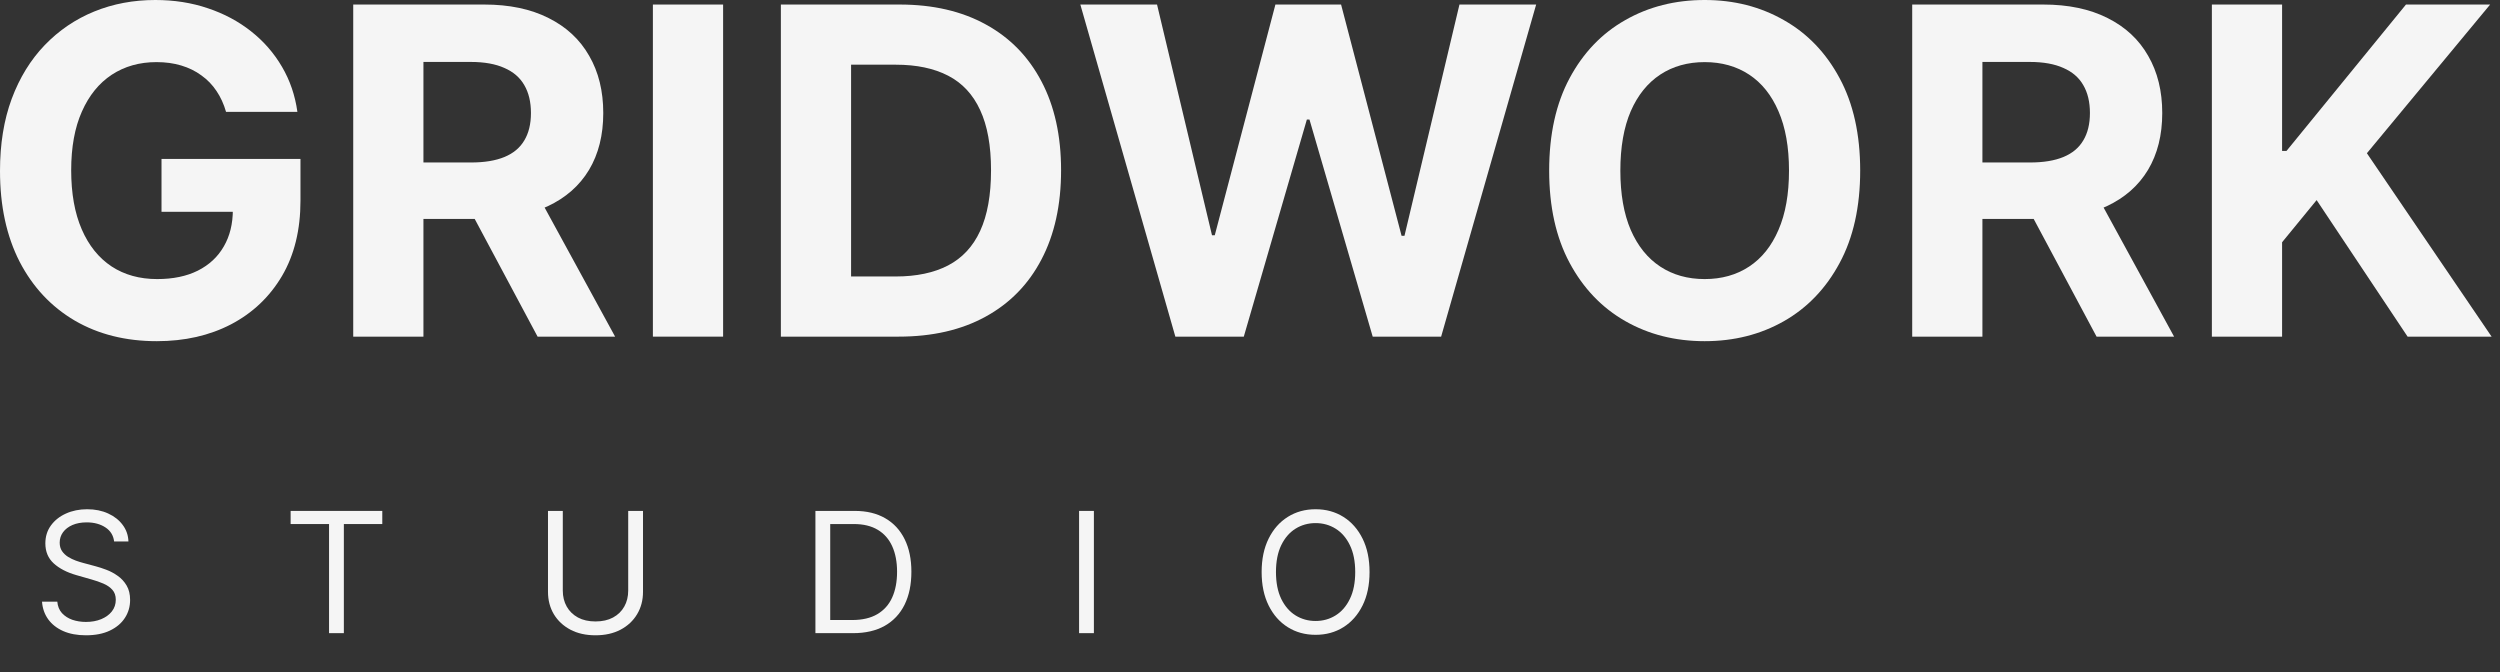 <svg width="238" height="64" viewBox="0 0 238 64" fill="none" xmlns="http://www.w3.org/2000/svg">
<rect x="0" y="0" width="238" height="64" fill="#333333" stroke="none"/>
<path d="M210.57 32.048V0.432H217.255V14.372H217.672L229.049 0.432H237.061L225.328 14.588L237.2 32.048H229.203L220.543 19.05L217.255 23.063V32.048H210.57Z" fill="#F5F5F5"/>
<path d="M182.042 32.048V0.432H194.515C196.903 0.432 198.941 0.859 200.629 1.713C202.327 2.557 203.618 3.756 204.503 5.31C205.399 6.854 205.846 8.671 205.846 10.76C205.846 12.859 205.394 14.665 204.488 16.178C203.582 17.681 202.27 18.834 200.551 19.636C198.843 20.439 196.774 20.84 194.346 20.84H185.994V15.468H193.265C194.541 15.468 195.601 15.293 196.445 14.943C197.289 14.593 197.917 14.069 198.328 13.369C198.75 12.669 198.961 11.799 198.961 10.76C198.961 9.71 198.75 8.825 198.328 8.105C197.917 7.384 197.284 6.839 196.43 6.468C195.586 6.087 194.521 5.897 193.234 5.897H188.726V32.048H182.042ZM199.116 17.66L206.973 32.048H199.594L191.906 17.66H199.116Z" fill="#F5F5F5"/>
<path d="M177.09 16.24C177.09 19.688 176.437 22.621 175.13 25.04C173.833 27.458 172.063 29.305 169.819 30.581C167.586 31.847 165.075 32.48 162.286 32.48C159.476 32.48 156.955 31.842 154.722 30.566C152.488 29.29 150.723 27.442 149.427 25.024C148.13 22.605 147.481 19.677 147.481 16.24C147.481 12.793 148.13 9.859 149.427 7.441C150.723 5.022 152.488 3.18 154.722 1.914C156.955 0.638 159.476 0 162.286 0C165.075 0 167.586 0.638 169.819 1.914C172.063 3.18 173.833 5.022 175.13 7.441C176.437 9.859 177.09 12.793 177.09 16.24ZM170.313 16.24C170.313 14.007 169.979 12.123 169.31 10.59C168.651 9.057 167.72 7.894 166.516 7.101C165.312 6.309 163.902 5.913 162.286 5.913C160.67 5.913 159.26 6.309 158.056 7.101C156.852 7.894 155.915 9.057 155.246 10.59C154.588 12.123 154.258 14.007 154.258 16.24C154.258 18.473 154.588 20.357 155.246 21.89C155.915 23.424 156.852 24.587 158.056 25.379C159.26 26.172 160.67 26.568 162.286 26.568C163.902 26.568 165.312 26.172 166.516 25.379C167.72 24.587 168.651 23.424 169.31 21.89C169.979 20.357 170.313 18.473 170.313 16.24Z" fill="#F5F5F5"/>
<path d="M111.894 32.048L102.848 0.432H110.15L115.383 22.399H115.645L121.419 0.432H127.671L133.429 22.446H133.707L138.94 0.432H146.242L137.196 32.048H130.681L124.661 11.377H124.414L118.409 32.048H111.894Z" fill="#F5F5F5"/>
<path d="M85.546 32.048H74.339V0.432H85.639C88.819 0.432 91.557 1.065 93.852 2.331C96.147 3.587 97.912 5.393 99.147 7.749C100.392 10.106 101.015 12.926 101.015 16.209C101.015 19.503 100.392 22.333 99.147 24.7C97.912 27.067 96.136 28.883 93.821 30.149C91.516 31.415 88.757 32.048 85.546 32.048ZM81.023 26.321H85.269C87.245 26.321 88.907 25.971 90.255 25.271C91.613 24.561 92.632 23.465 93.311 21.983C94.001 20.49 94.346 18.566 94.346 16.209C94.346 13.873 94.001 11.964 93.311 10.482C92.632 9 91.618 7.909 90.27 7.209C88.922 6.509 87.26 6.159 85.284 6.159H81.023V26.321Z" fill="#F5F5F5"/>
<path d="M68.84 0.432V32.048H62.155V0.432H68.84Z" fill="#F5F5F5"/>
<path d="M33.627 32.048V0.432H46.1C48.488 0.432 50.526 0.859 52.214 1.713C53.912 2.557 55.203 3.756 56.088 5.31C56.984 6.854 57.431 8.671 57.431 10.76C57.431 12.859 56.979 14.665 56.073 16.178C55.167 17.681 53.855 18.834 52.136 19.636C50.428 20.439 48.359 20.84 45.931 20.84H37.579V15.468H44.85C46.126 15.468 47.186 15.293 48.03 14.943C48.874 14.593 49.502 14.069 49.913 13.369C50.335 12.669 50.546 11.799 50.546 10.76C50.546 9.71 50.335 8.825 49.913 8.105C49.502 7.384 48.869 6.839 48.015 6.468C47.171 6.087 46.105 5.897 44.819 5.897H40.311V32.048H33.627ZM50.701 17.66L58.558 32.048H51.179L43.491 17.66H50.701Z" fill="#F5F5F5"/>
<path d="M21.52 10.652C21.304 9.901 21 9.237 20.609 8.66C20.218 8.074 19.739 7.58 19.173 7.178C18.617 6.767 17.979 6.453 17.259 6.237C16.549 6.021 15.762 5.913 14.897 5.913C13.281 5.913 11.861 6.314 10.636 7.117C9.422 7.919 8.475 9.087 7.796 10.621C7.117 12.144 6.777 14.007 6.777 16.209C6.777 18.412 7.111 20.285 7.78 21.828C8.449 23.372 9.396 24.551 10.621 25.364C11.846 26.166 13.292 26.568 14.959 26.568C16.472 26.568 17.763 26.3 18.834 25.765C19.914 25.22 20.738 24.453 21.304 23.465C21.88 22.477 22.168 21.309 22.168 19.96L23.527 20.161H15.376V15.129H28.605V19.111C28.605 21.89 28.019 24.278 26.846 26.274C25.672 28.261 24.057 29.794 21.998 30.875C19.94 31.945 17.583 32.48 14.928 32.48C11.964 32.48 9.36 31.827 7.117 30.52C4.873 29.202 3.123 27.334 1.868 24.916C0.623 22.487 0 19.605 0 16.271C0 13.708 0.37 11.424 1.111 9.417C1.863 7.4 2.913 5.691 4.261 4.292C5.609 2.892 7.178 1.827 8.969 1.096C10.76 0.365 12.7 0 14.789 0C16.58 0 18.247 0.262 19.791 0.787C21.334 1.302 22.703 2.033 23.897 2.979C25.101 3.926 26.084 5.053 26.846 6.36C27.607 7.657 28.096 9.087 28.312 10.652H21.52Z" fill="#F5F5F5"/>
<path d="M130.381 54.458C130.381 55.685 130.16 56.746 129.716 57.64C129.273 58.533 128.665 59.223 127.892 59.708C127.12 60.193 126.237 60.435 125.245 60.435C124.252 60.435 123.37 60.193 122.597 59.708C121.824 59.223 121.216 58.533 120.773 57.64C120.33 56.746 120.108 55.685 120.108 54.458C120.108 53.23 120.33 52.17 120.773 51.276C121.216 50.382 121.824 49.693 122.597 49.208C123.37 48.723 124.252 48.48 125.245 48.48C126.237 48.48 127.12 48.723 127.892 49.208C128.665 49.693 129.273 50.382 129.716 51.276C130.16 52.17 130.381 53.23 130.381 54.458ZM129.017 54.458C129.017 53.45 128.849 52.6 128.512 51.907C128.178 51.213 127.726 50.689 127.154 50.333C126.586 49.977 125.949 49.799 125.245 49.799C124.54 49.799 123.902 49.977 123.33 50.333C122.762 50.689 122.309 51.213 121.972 51.907C121.639 52.6 121.472 53.45 121.472 54.458C121.472 55.465 121.639 56.316 121.972 57.009C122.309 57.702 122.762 58.227 123.33 58.583C123.902 58.939 124.54 59.117 125.245 59.117C125.949 59.117 126.586 58.939 127.154 58.583C127.726 58.227 128.178 57.702 128.512 57.009C128.849 56.316 129.017 55.465 129.017 54.458Z" fill="#F5F5F5"/>
<path d="M104.138 48.639V60.276H102.729V48.639H104.138Z" fill="#F5F5F5"/>
<path d="M81.219 60.276H77.628V48.639H81.378C82.507 48.639 83.473 48.872 84.276 49.338C85.079 49.8 85.694 50.465 86.122 51.332C86.55 52.196 86.764 53.23 86.764 54.435C86.764 55.647 86.548 56.69 86.117 57.565C85.685 58.437 85.056 59.107 84.23 59.577C83.404 60.043 82.401 60.276 81.219 60.276ZM79.037 59.026H81.128C82.09 59.026 82.887 58.84 83.52 58.469C84.153 58.097 84.624 57.569 84.935 56.883C85.245 56.198 85.401 55.382 85.401 54.435C85.401 53.495 85.247 52.687 84.94 52.008C84.634 51.327 84.175 50.804 83.565 50.44C82.956 50.073 82.196 49.889 81.287 49.889H79.037V59.026Z" fill="#F5F5F5"/>
<path d="M59.805 48.639H61.214V56.344C61.214 57.139 61.027 57.849 60.652 58.474C60.281 59.096 59.756 59.586 59.078 59.946C58.4 60.302 57.605 60.48 56.692 60.48C55.779 60.48 54.983 60.302 54.305 59.946C53.627 59.586 53.101 59.096 52.726 58.474C52.355 57.849 52.169 57.139 52.169 56.344V48.639H53.578V56.23C53.578 56.798 53.703 57.304 53.953 57.747C54.203 58.187 54.559 58.533 55.021 58.787C55.487 59.037 56.044 59.162 56.692 59.162C57.339 59.162 57.896 59.037 58.362 58.787C58.828 58.533 59.184 58.187 59.43 57.747C59.68 57.304 59.805 56.798 59.805 56.23V48.639Z" fill="#F5F5F5"/>
<path d="M27.667 49.889V48.639H36.394V49.889H32.735V60.276H31.326V49.889H27.667Z" fill="#F5F5F5"/>
<path d="M10.864 51.549C10.796 50.973 10.519 50.526 10.034 50.208C9.549 49.89 8.955 49.73 8.25 49.73C7.735 49.73 7.284 49.814 6.898 49.98C6.515 50.147 6.216 50.376 6 50.668C5.788 50.96 5.682 51.291 5.682 51.662C5.682 51.973 5.756 52.24 5.903 52.463C6.055 52.683 6.248 52.867 6.483 53.015C6.718 53.158 6.964 53.278 7.222 53.373C7.479 53.463 7.716 53.537 7.932 53.594L9.114 53.912C9.417 53.992 9.754 54.102 10.125 54.242C10.5 54.382 10.858 54.573 11.199 54.816C11.544 55.054 11.828 55.361 12.051 55.736C12.275 56.111 12.386 56.571 12.386 57.117C12.386 57.746 12.222 58.314 11.892 58.821C11.566 59.329 11.089 59.732 10.46 60.032C9.835 60.331 9.076 60.48 8.182 60.48C7.348 60.48 6.627 60.346 6.017 60.077C5.411 59.808 4.934 59.433 4.585 58.952C4.241 58.471 4.045 57.912 4 57.276H5.455C5.492 57.715 5.64 58.079 5.898 58.367C6.159 58.651 6.489 58.863 6.886 59.003C7.288 59.14 7.72 59.208 8.182 59.208C8.72 59.208 9.203 59.121 9.631 58.946C10.059 58.768 10.398 58.522 10.648 58.208C10.898 57.89 11.023 57.518 11.023 57.094C11.023 56.708 10.915 56.393 10.699 56.151C10.483 55.908 10.199 55.712 9.847 55.56C9.494 55.408 9.114 55.276 8.705 55.162L7.273 54.753C6.364 54.492 5.644 54.119 5.114 53.634C4.583 53.149 4.318 52.515 4.318 51.73C4.318 51.079 4.494 50.511 4.847 50.026C5.203 49.537 5.68 49.158 6.278 48.89C6.881 48.617 7.553 48.48 8.295 48.48C9.045 48.48 9.712 48.615 10.296 48.884C10.879 49.149 11.341 49.513 11.682 49.975C12.027 50.437 12.208 50.962 12.227 51.549H10.864Z" fill="#F5F5F5"/>
</svg>
